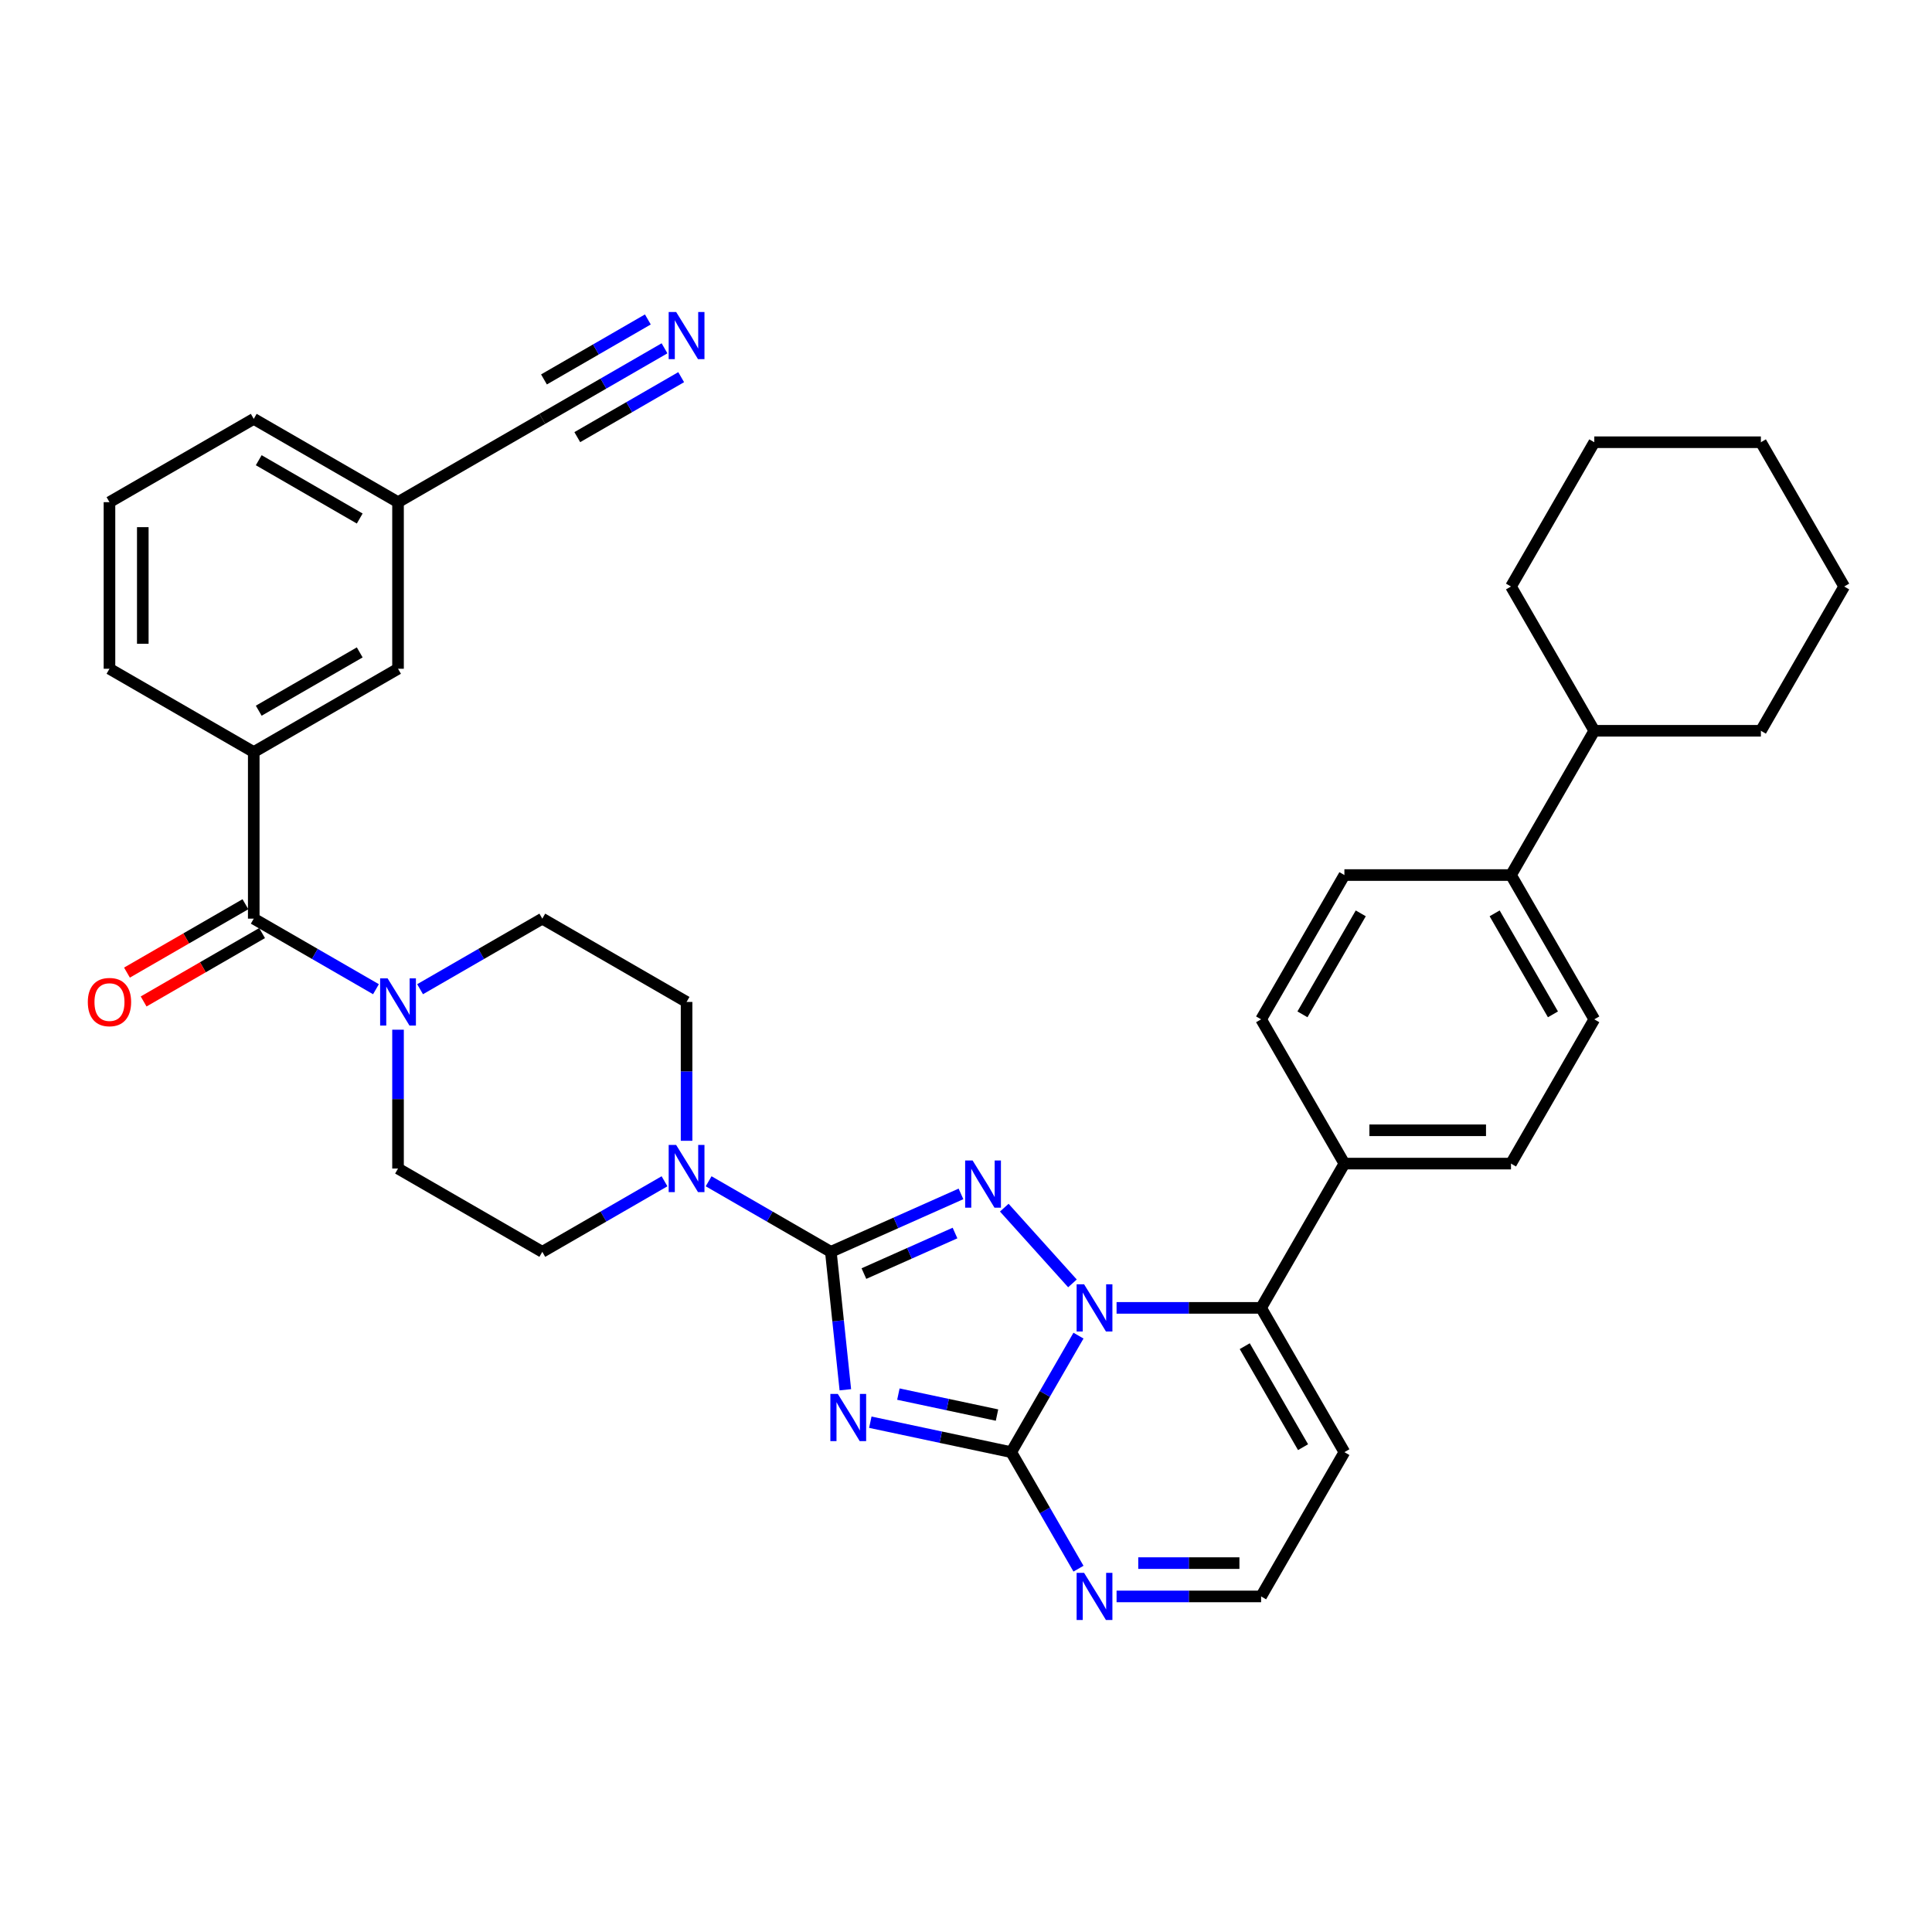 <?xml version='1.0' encoding='iso-8859-1'?>
<svg version='1.1' baseProfile='full'
              xmlns='http://www.w3.org/2000/svg'
                      xmlns:rdkit='http://www.rdkit.org/xml'
                      xmlns:xlink='http://www.w3.org/1999/xlink'
                  xml:space='preserve'
width='1000px' height='1000px' viewBox='0 0 1000 1000'>
<!-- END OF HEADER -->
<rect style='opacity:1.0;fill:#FFFFFF;stroke:none' width='1000' height='1000' x='0' y='0'> </rect>
<path class='bond-0' d='M 131.34,475.491 L 162.97,493.753' style='fill:none;fill-rule:evenodd;stroke:#000000;stroke-width:6px;stroke-linecap:butt;stroke-linejoin:miter;stroke-opacity:1' />
<path class='bond-0' d='M 162.97,493.753 L 194.6,512.014' style='fill:none;fill-rule:evenodd;stroke:#0000FF;stroke-width:6px;stroke-linecap:butt;stroke-linejoin:miter;stroke-opacity:1' />
<path class='bond-1' d='M 127.029,468.024 L 96.374,485.723' style='fill:none;fill-rule:evenodd;stroke:#000000;stroke-width:6px;stroke-linecap:butt;stroke-linejoin:miter;stroke-opacity:1' />
<path class='bond-1' d='M 96.374,485.723 L 65.718,503.421' style='fill:none;fill-rule:evenodd;stroke:#FF0000;stroke-width:6px;stroke-linecap:butt;stroke-linejoin:miter;stroke-opacity:1' />
<path class='bond-1' d='M 135.652,482.959 L 104.996,500.658' style='fill:none;fill-rule:evenodd;stroke:#000000;stroke-width:6px;stroke-linecap:butt;stroke-linejoin:miter;stroke-opacity:1' />
<path class='bond-1' d='M 104.996,500.658 L 74.341,518.357' style='fill:none;fill-rule:evenodd;stroke:#FF0000;stroke-width:6px;stroke-linecap:butt;stroke-linejoin:miter;stroke-opacity:1' />
<path class='bond-2' d='M 131.34,475.491 L 131.34,389.263' style='fill:none;fill-rule:evenodd;stroke:#000000;stroke-width:6px;stroke-linecap:butt;stroke-linejoin:miter;stroke-opacity:1' />
<path class='bond-3' d='M 206.017,532.971 L 206.017,568.903' style='fill:none;fill-rule:evenodd;stroke:#0000FF;stroke-width:6px;stroke-linecap:butt;stroke-linejoin:miter;stroke-opacity:1' />
<path class='bond-3' d='M 206.017,568.903 L 206.017,604.834' style='fill:none;fill-rule:evenodd;stroke:#000000;stroke-width:6px;stroke-linecap:butt;stroke-linejoin:miter;stroke-opacity:1' />
<path class='bond-4' d='M 217.433,512.014 L 249.063,493.753' style='fill:none;fill-rule:evenodd;stroke:#0000FF;stroke-width:6px;stroke-linecap:butt;stroke-linejoin:miter;stroke-opacity:1' />
<path class='bond-4' d='M 249.063,493.753 L 280.693,475.491' style='fill:none;fill-rule:evenodd;stroke:#000000;stroke-width:6px;stroke-linecap:butt;stroke-linejoin:miter;stroke-opacity:1' />
<path class='bond-5' d='M 695.86,751.633 L 652.745,826.309' style='fill:none;fill-rule:evenodd;stroke:#000000;stroke-width:6px;stroke-linecap:butt;stroke-linejoin:miter;stroke-opacity:1' />
<path class='bond-6' d='M 695.86,751.633 L 652.745,676.956' style='fill:none;fill-rule:evenodd;stroke:#000000;stroke-width:6px;stroke-linecap:butt;stroke-linejoin:miter;stroke-opacity:1' />
<path class='bond-6' d='M 674.457,749.054 L 644.277,696.781' style='fill:none;fill-rule:evenodd;stroke:#000000;stroke-width:6px;stroke-linecap:butt;stroke-linejoin:miter;stroke-opacity:1' />
<path class='bond-7' d='M 652.745,826.309 L 615.339,826.309' style='fill:none;fill-rule:evenodd;stroke:#000000;stroke-width:6px;stroke-linecap:butt;stroke-linejoin:miter;stroke-opacity:1' />
<path class='bond-7' d='M 615.339,826.309 L 577.934,826.309' style='fill:none;fill-rule:evenodd;stroke:#0000FF;stroke-width:6px;stroke-linecap:butt;stroke-linejoin:miter;stroke-opacity:1' />
<path class='bond-7' d='M 641.524,809.063 L 615.339,809.063' style='fill:none;fill-rule:evenodd;stroke:#000000;stroke-width:6px;stroke-linecap:butt;stroke-linejoin:miter;stroke-opacity:1' />
<path class='bond-7' d='M 615.339,809.063 L 589.155,809.063' style='fill:none;fill-rule:evenodd;stroke:#0000FF;stroke-width:6px;stroke-linecap:butt;stroke-linejoin:miter;stroke-opacity:1' />
<path class='bond-8' d='M 558.223,811.943 L 540.813,781.788' style='fill:none;fill-rule:evenodd;stroke:#0000FF;stroke-width:6px;stroke-linecap:butt;stroke-linejoin:miter;stroke-opacity:1' />
<path class='bond-8' d='M 540.813,781.788 L 523.403,751.633' style='fill:none;fill-rule:evenodd;stroke:#000000;stroke-width:6px;stroke-linecap:butt;stroke-linejoin:miter;stroke-opacity:1' />
<path class='bond-9' d='M 523.403,751.633 L 540.813,721.477' style='fill:none;fill-rule:evenodd;stroke:#000000;stroke-width:6px;stroke-linecap:butt;stroke-linejoin:miter;stroke-opacity:1' />
<path class='bond-9' d='M 540.813,721.477 L 558.223,691.322' style='fill:none;fill-rule:evenodd;stroke:#0000FF;stroke-width:6px;stroke-linecap:butt;stroke-linejoin:miter;stroke-opacity:1' />
<path class='bond-10' d='M 523.403,751.633 L 486.939,743.882' style='fill:none;fill-rule:evenodd;stroke:#000000;stroke-width:6px;stroke-linecap:butt;stroke-linejoin:miter;stroke-opacity:1' />
<path class='bond-10' d='M 486.939,743.882 L 450.475,736.131' style='fill:none;fill-rule:evenodd;stroke:#0000FF;stroke-width:6px;stroke-linecap:butt;stroke-linejoin:miter;stroke-opacity:1' />
<path class='bond-10' d='M 516.049,732.439 L 490.524,727.013' style='fill:none;fill-rule:evenodd;stroke:#000000;stroke-width:6px;stroke-linecap:butt;stroke-linejoin:miter;stroke-opacity:1' />
<path class='bond-10' d='M 490.524,727.013 L 465,721.588' style='fill:none;fill-rule:evenodd;stroke:#0000FF;stroke-width:6px;stroke-linecap:butt;stroke-linejoin:miter;stroke-opacity:1' />
<path class='bond-11' d='M 577.934,676.956 L 615.339,676.956' style='fill:none;fill-rule:evenodd;stroke:#0000FF;stroke-width:6px;stroke-linecap:butt;stroke-linejoin:miter;stroke-opacity:1' />
<path class='bond-11' d='M 615.339,676.956 L 652.745,676.956' style='fill:none;fill-rule:evenodd;stroke:#000000;stroke-width:6px;stroke-linecap:butt;stroke-linejoin:miter;stroke-opacity:1' />
<path class='bond-12' d='M 555.1,664.277 L 519.809,625.082' style='fill:none;fill-rule:evenodd;stroke:#0000FF;stroke-width:6px;stroke-linecap:butt;stroke-linejoin:miter;stroke-opacity:1' />
<path class='bond-13' d='M 652.745,676.956 L 695.86,602.28' style='fill:none;fill-rule:evenodd;stroke:#000000;stroke-width:6px;stroke-linecap:butt;stroke-linejoin:miter;stroke-opacity:1' />
<path class='bond-14' d='M 437.548,719.339 L 433.797,683.644' style='fill:none;fill-rule:evenodd;stroke:#0000FF;stroke-width:6px;stroke-linecap:butt;stroke-linejoin:miter;stroke-opacity:1' />
<path class='bond-14' d='M 433.797,683.644 L 430.045,647.948' style='fill:none;fill-rule:evenodd;stroke:#000000;stroke-width:6px;stroke-linecap:butt;stroke-linejoin:miter;stroke-opacity:1' />
<path class='bond-15' d='M 430.045,647.948 L 463.723,632.954' style='fill:none;fill-rule:evenodd;stroke:#000000;stroke-width:6px;stroke-linecap:butt;stroke-linejoin:miter;stroke-opacity:1' />
<path class='bond-15' d='M 463.723,632.954 L 497.402,617.959' style='fill:none;fill-rule:evenodd;stroke:#0000FF;stroke-width:6px;stroke-linecap:butt;stroke-linejoin:miter;stroke-opacity:1' />
<path class='bond-15' d='M 447.163,659.205 L 470.738,648.709' style='fill:none;fill-rule:evenodd;stroke:#000000;stroke-width:6px;stroke-linecap:butt;stroke-linejoin:miter;stroke-opacity:1' />
<path class='bond-15' d='M 470.738,648.709 L 494.313,638.212' style='fill:none;fill-rule:evenodd;stroke:#0000FF;stroke-width:6px;stroke-linecap:butt;stroke-linejoin:miter;stroke-opacity:1' />
<path class='bond-16' d='M 430.045,647.948 L 398.415,629.687' style='fill:none;fill-rule:evenodd;stroke:#000000;stroke-width:6px;stroke-linecap:butt;stroke-linejoin:miter;stroke-opacity:1' />
<path class='bond-16' d='M 398.415,629.687 L 366.785,611.426' style='fill:none;fill-rule:evenodd;stroke:#0000FF;stroke-width:6px;stroke-linecap:butt;stroke-linejoin:miter;stroke-opacity:1' />
<path class='bond-17' d='M 695.86,602.28 L 782.088,602.28' style='fill:none;fill-rule:evenodd;stroke:#000000;stroke-width:6px;stroke-linecap:butt;stroke-linejoin:miter;stroke-opacity:1' />
<path class='bond-17' d='M 708.794,585.035 L 769.154,585.035' style='fill:none;fill-rule:evenodd;stroke:#000000;stroke-width:6px;stroke-linecap:butt;stroke-linejoin:miter;stroke-opacity:1' />
<path class='bond-18' d='M 695.86,602.28 L 652.745,527.604' style='fill:none;fill-rule:evenodd;stroke:#000000;stroke-width:6px;stroke-linecap:butt;stroke-linejoin:miter;stroke-opacity:1' />
<path class='bond-19' d='M 355.369,590.468 L 355.369,554.537' style='fill:none;fill-rule:evenodd;stroke:#0000FF;stroke-width:6px;stroke-linecap:butt;stroke-linejoin:miter;stroke-opacity:1' />
<path class='bond-19' d='M 355.369,554.537 L 355.369,518.606' style='fill:none;fill-rule:evenodd;stroke:#000000;stroke-width:6px;stroke-linecap:butt;stroke-linejoin:miter;stroke-opacity:1' />
<path class='bond-20' d='M 343.952,611.426 L 312.322,629.687' style='fill:none;fill-rule:evenodd;stroke:#0000FF;stroke-width:6px;stroke-linecap:butt;stroke-linejoin:miter;stroke-opacity:1' />
<path class='bond-20' d='M 312.322,629.687 L 280.693,647.948' style='fill:none;fill-rule:evenodd;stroke:#000000;stroke-width:6px;stroke-linecap:butt;stroke-linejoin:miter;stroke-opacity:1' />
<path class='bond-21' d='M 355.369,518.606 L 280.693,475.491' style='fill:none;fill-rule:evenodd;stroke:#000000;stroke-width:6px;stroke-linecap:butt;stroke-linejoin:miter;stroke-opacity:1' />
<path class='bond-22' d='M 206.017,604.834 L 280.693,647.948' style='fill:none;fill-rule:evenodd;stroke:#000000;stroke-width:6px;stroke-linecap:butt;stroke-linejoin:miter;stroke-opacity:1' />
<path class='bond-23' d='M 782.088,602.28 L 825.203,527.604' style='fill:none;fill-rule:evenodd;stroke:#000000;stroke-width:6px;stroke-linecap:butt;stroke-linejoin:miter;stroke-opacity:1' />
<path class='bond-24' d='M 825.203,527.604 L 782.088,452.928' style='fill:none;fill-rule:evenodd;stroke:#000000;stroke-width:6px;stroke-linecap:butt;stroke-linejoin:miter;stroke-opacity:1' />
<path class='bond-24' d='M 803.8,525.026 L 773.62,472.752' style='fill:none;fill-rule:evenodd;stroke:#000000;stroke-width:6px;stroke-linecap:butt;stroke-linejoin:miter;stroke-opacity:1' />
<path class='bond-25' d='M 782.088,452.928 L 695.86,452.928' style='fill:none;fill-rule:evenodd;stroke:#000000;stroke-width:6px;stroke-linecap:butt;stroke-linejoin:miter;stroke-opacity:1' />
<path class='bond-26' d='M 782.088,452.928 L 825.203,378.252' style='fill:none;fill-rule:evenodd;stroke:#000000;stroke-width:6px;stroke-linecap:butt;stroke-linejoin:miter;stroke-opacity:1' />
<path class='bond-27' d='M 695.86,452.928 L 652.745,527.604' style='fill:none;fill-rule:evenodd;stroke:#000000;stroke-width:6px;stroke-linecap:butt;stroke-linejoin:miter;stroke-opacity:1' />
<path class='bond-27' d='M 704.328,472.752 L 674.148,525.026' style='fill:none;fill-rule:evenodd;stroke:#000000;stroke-width:6px;stroke-linecap:butt;stroke-linejoin:miter;stroke-opacity:1' />
<path class='bond-28' d='M 825.203,378.252 L 911.431,378.252' style='fill:none;fill-rule:evenodd;stroke:#000000;stroke-width:6px;stroke-linecap:butt;stroke-linejoin:miter;stroke-opacity:1' />
<path class='bond-29' d='M 825.203,378.252 L 782.088,303.576' style='fill:none;fill-rule:evenodd;stroke:#000000;stroke-width:6px;stroke-linecap:butt;stroke-linejoin:miter;stroke-opacity:1' />
<path class='bond-30' d='M 911.431,378.252 L 954.545,303.576' style='fill:none;fill-rule:evenodd;stroke:#000000;stroke-width:6px;stroke-linecap:butt;stroke-linejoin:miter;stroke-opacity:1' />
<path class='bond-31' d='M 954.545,303.576 L 911.431,228.9' style='fill:none;fill-rule:evenodd;stroke:#000000;stroke-width:6px;stroke-linecap:butt;stroke-linejoin:miter;stroke-opacity:1' />
<path class='bond-32' d='M 911.431,228.9 L 825.203,228.9' style='fill:none;fill-rule:evenodd;stroke:#000000;stroke-width:6px;stroke-linecap:butt;stroke-linejoin:miter;stroke-opacity:1' />
<path class='bond-33' d='M 825.203,228.9 L 782.088,303.576' style='fill:none;fill-rule:evenodd;stroke:#000000;stroke-width:6px;stroke-linecap:butt;stroke-linejoin:miter;stroke-opacity:1' />
<path class='bond-34' d='M 131.34,389.263 L 206.017,346.148' style='fill:none;fill-rule:evenodd;stroke:#000000;stroke-width:6px;stroke-linecap:butt;stroke-linejoin:miter;stroke-opacity:1' />
<path class='bond-34' d='M 133.919,367.86 L 186.192,337.68' style='fill:none;fill-rule:evenodd;stroke:#000000;stroke-width:6px;stroke-linecap:butt;stroke-linejoin:miter;stroke-opacity:1' />
<path class='bond-35' d='M 131.34,389.263 L 56.664,346.148' style='fill:none;fill-rule:evenodd;stroke:#000000;stroke-width:6px;stroke-linecap:butt;stroke-linejoin:miter;stroke-opacity:1' />
<path class='bond-36' d='M 206.017,346.148 L 206.017,259.92' style='fill:none;fill-rule:evenodd;stroke:#000000;stroke-width:6px;stroke-linecap:butt;stroke-linejoin:miter;stroke-opacity:1' />
<path class='bond-37' d='M 56.664,346.148 L 56.664,259.92' style='fill:none;fill-rule:evenodd;stroke:#000000;stroke-width:6px;stroke-linecap:butt;stroke-linejoin:miter;stroke-opacity:1' />
<path class='bond-37' d='M 73.91,333.214 L 73.91,272.854' style='fill:none;fill-rule:evenodd;stroke:#000000;stroke-width:6px;stroke-linecap:butt;stroke-linejoin:miter;stroke-opacity:1' />
<path class='bond-38' d='M 206.017,259.92 L 131.34,216.806' style='fill:none;fill-rule:evenodd;stroke:#000000;stroke-width:6px;stroke-linecap:butt;stroke-linejoin:miter;stroke-opacity:1' />
<path class='bond-38' d='M 186.192,268.388 L 133.919,238.208' style='fill:none;fill-rule:evenodd;stroke:#000000;stroke-width:6px;stroke-linecap:butt;stroke-linejoin:miter;stroke-opacity:1' />
<path class='bond-39' d='M 206.017,259.92 L 280.693,216.806' style='fill:none;fill-rule:evenodd;stroke:#000000;stroke-width:6px;stroke-linecap:butt;stroke-linejoin:miter;stroke-opacity:1' />
<path class='bond-40' d='M 56.664,259.92 L 131.34,216.806' style='fill:none;fill-rule:evenodd;stroke:#000000;stroke-width:6px;stroke-linecap:butt;stroke-linejoin:miter;stroke-opacity:1' />
<path class='bond-41' d='M 280.693,216.806 L 312.322,198.544' style='fill:none;fill-rule:evenodd;stroke:#000000;stroke-width:6px;stroke-linecap:butt;stroke-linejoin:miter;stroke-opacity:1' />
<path class='bond-41' d='M 312.322,198.544 L 343.952,180.283' style='fill:none;fill-rule:evenodd;stroke:#0000FF;stroke-width:6px;stroke-linecap:butt;stroke-linejoin:miter;stroke-opacity:1' />
<path class='bond-41' d='M 298.804,226.262 L 325.69,210.74' style='fill:none;fill-rule:evenodd;stroke:#000000;stroke-width:6px;stroke-linecap:butt;stroke-linejoin:miter;stroke-opacity:1' />
<path class='bond-41' d='M 325.69,210.74 L 352.575,195.218' style='fill:none;fill-rule:evenodd;stroke:#0000FF;stroke-width:6px;stroke-linecap:butt;stroke-linejoin:miter;stroke-opacity:1' />
<path class='bond-41' d='M 281.559,196.392 L 308.444,180.87' style='fill:none;fill-rule:evenodd;stroke:#000000;stroke-width:6px;stroke-linecap:butt;stroke-linejoin:miter;stroke-opacity:1' />
<path class='bond-41' d='M 308.444,180.87 L 335.329,165.347' style='fill:none;fill-rule:evenodd;stroke:#0000FF;stroke-width:6px;stroke-linecap:butt;stroke-linejoin:miter;stroke-opacity:1' />
<path  class='atom-1' d='M 200.619 506.396
L 208.621 519.33
Q 209.414 520.606, 210.69 522.917
Q 211.966 525.228, 212.035 525.366
L 212.035 506.396
L 215.277 506.396
L 215.277 530.816
L 211.932 530.816
L 203.343 516.674
Q 202.343 515.018, 201.274 513.121
Q 200.239 511.224, 199.929 510.638
L 199.929 530.816
L 196.756 530.816
L 196.756 506.396
L 200.619 506.396
' fill='#0000FF'/>
<path  class='atom-2' d='M 45.455 518.675
Q 45.455 512.811, 48.352 509.534
Q 51.249 506.258, 56.664 506.258
Q 62.079 506.258, 64.977 509.534
Q 67.874 512.811, 67.874 518.675
Q 67.874 524.607, 64.942 527.987
Q 62.01 531.333, 56.664 531.333
Q 51.284 531.333, 48.352 527.987
Q 45.455 524.642, 45.455 518.675
M 56.664 528.574
Q 60.389 528.574, 62.39 526.09
Q 64.425 523.572, 64.425 518.675
Q 64.425 513.88, 62.39 511.466
Q 60.389 509.017, 56.664 509.017
Q 52.939 509.017, 50.904 511.431
Q 48.904 513.846, 48.904 518.675
Q 48.904 523.607, 50.904 526.09
Q 52.939 528.574, 56.664 528.574
' fill='#FF0000'/>
<path  class='atom-5' d='M 561.119 814.099
L 569.121 827.033
Q 569.914 828.309, 571.19 830.62
Q 572.467 832.931, 572.536 833.069
L 572.536 814.099
L 575.778 814.099
L 575.778 838.519
L 572.432 838.519
L 563.844 824.377
Q 562.844 822.722, 561.774 820.825
Q 560.74 818.928, 560.429 818.341
L 560.429 838.519
L 557.256 838.519
L 557.256 814.099
L 561.119 814.099
' fill='#0000FF'/>
<path  class='atom-7' d='M 561.119 664.746
L 569.121 677.681
Q 569.914 678.957, 571.19 681.268
Q 572.467 683.579, 572.536 683.717
L 572.536 664.746
L 575.778 664.746
L 575.778 689.166
L 572.432 689.166
L 563.844 675.025
Q 562.844 673.369, 561.774 671.472
Q 560.74 669.575, 560.429 668.989
L 560.429 689.166
L 557.256 689.166
L 557.256 664.746
L 561.119 664.746
' fill='#0000FF'/>
<path  class='atom-9' d='M 433.66 721.495
L 441.662 734.429
Q 442.456 735.705, 443.732 738.016
Q 445.008 740.327, 445.077 740.465
L 445.077 721.495
L 448.319 721.495
L 448.319 745.915
L 444.974 745.915
L 436.385 731.773
Q 435.385 730.118, 434.316 728.221
Q 433.281 726.323, 432.971 725.737
L 432.971 745.915
L 429.797 745.915
L 429.797 721.495
L 433.66 721.495
' fill='#0000FF'/>
<path  class='atom-11' d='M 503.421 600.666
L 511.423 613.6
Q 512.216 614.877, 513.492 617.188
Q 514.768 619.498, 514.837 619.636
L 514.837 600.666
L 518.08 600.666
L 518.08 625.086
L 514.734 625.086
L 506.146 610.945
Q 505.145 609.289, 504.076 607.392
Q 503.041 605.495, 502.731 604.909
L 502.731 625.086
L 499.558 625.086
L 499.558 600.666
L 503.421 600.666
' fill='#0000FF'/>
<path  class='atom-13' d='M 349.971 592.624
L 357.973 605.558
Q 358.766 606.835, 360.042 609.146
Q 361.319 611.457, 361.388 611.594
L 361.388 592.624
L 364.63 592.624
L 364.63 617.044
L 361.284 617.044
L 352.696 602.903
Q 351.695 601.247, 350.626 599.35
Q 349.591 597.453, 349.281 596.867
L 349.281 617.044
L 346.108 617.044
L 346.108 592.624
L 349.971 592.624
' fill='#0000FF'/>
<path  class='atom-36' d='M 349.971 161.481
L 357.973 174.416
Q 358.766 175.692, 360.042 178.003
Q 361.319 180.314, 361.388 180.452
L 361.388 161.481
L 364.63 161.481
L 364.63 185.901
L 361.284 185.901
L 352.696 171.76
Q 351.695 170.104, 350.626 168.207
Q 349.591 166.31, 349.281 165.724
L 349.281 185.901
L 346.108 185.901
L 346.108 161.481
L 349.971 161.481
' fill='#0000FF'/>
</svg>
